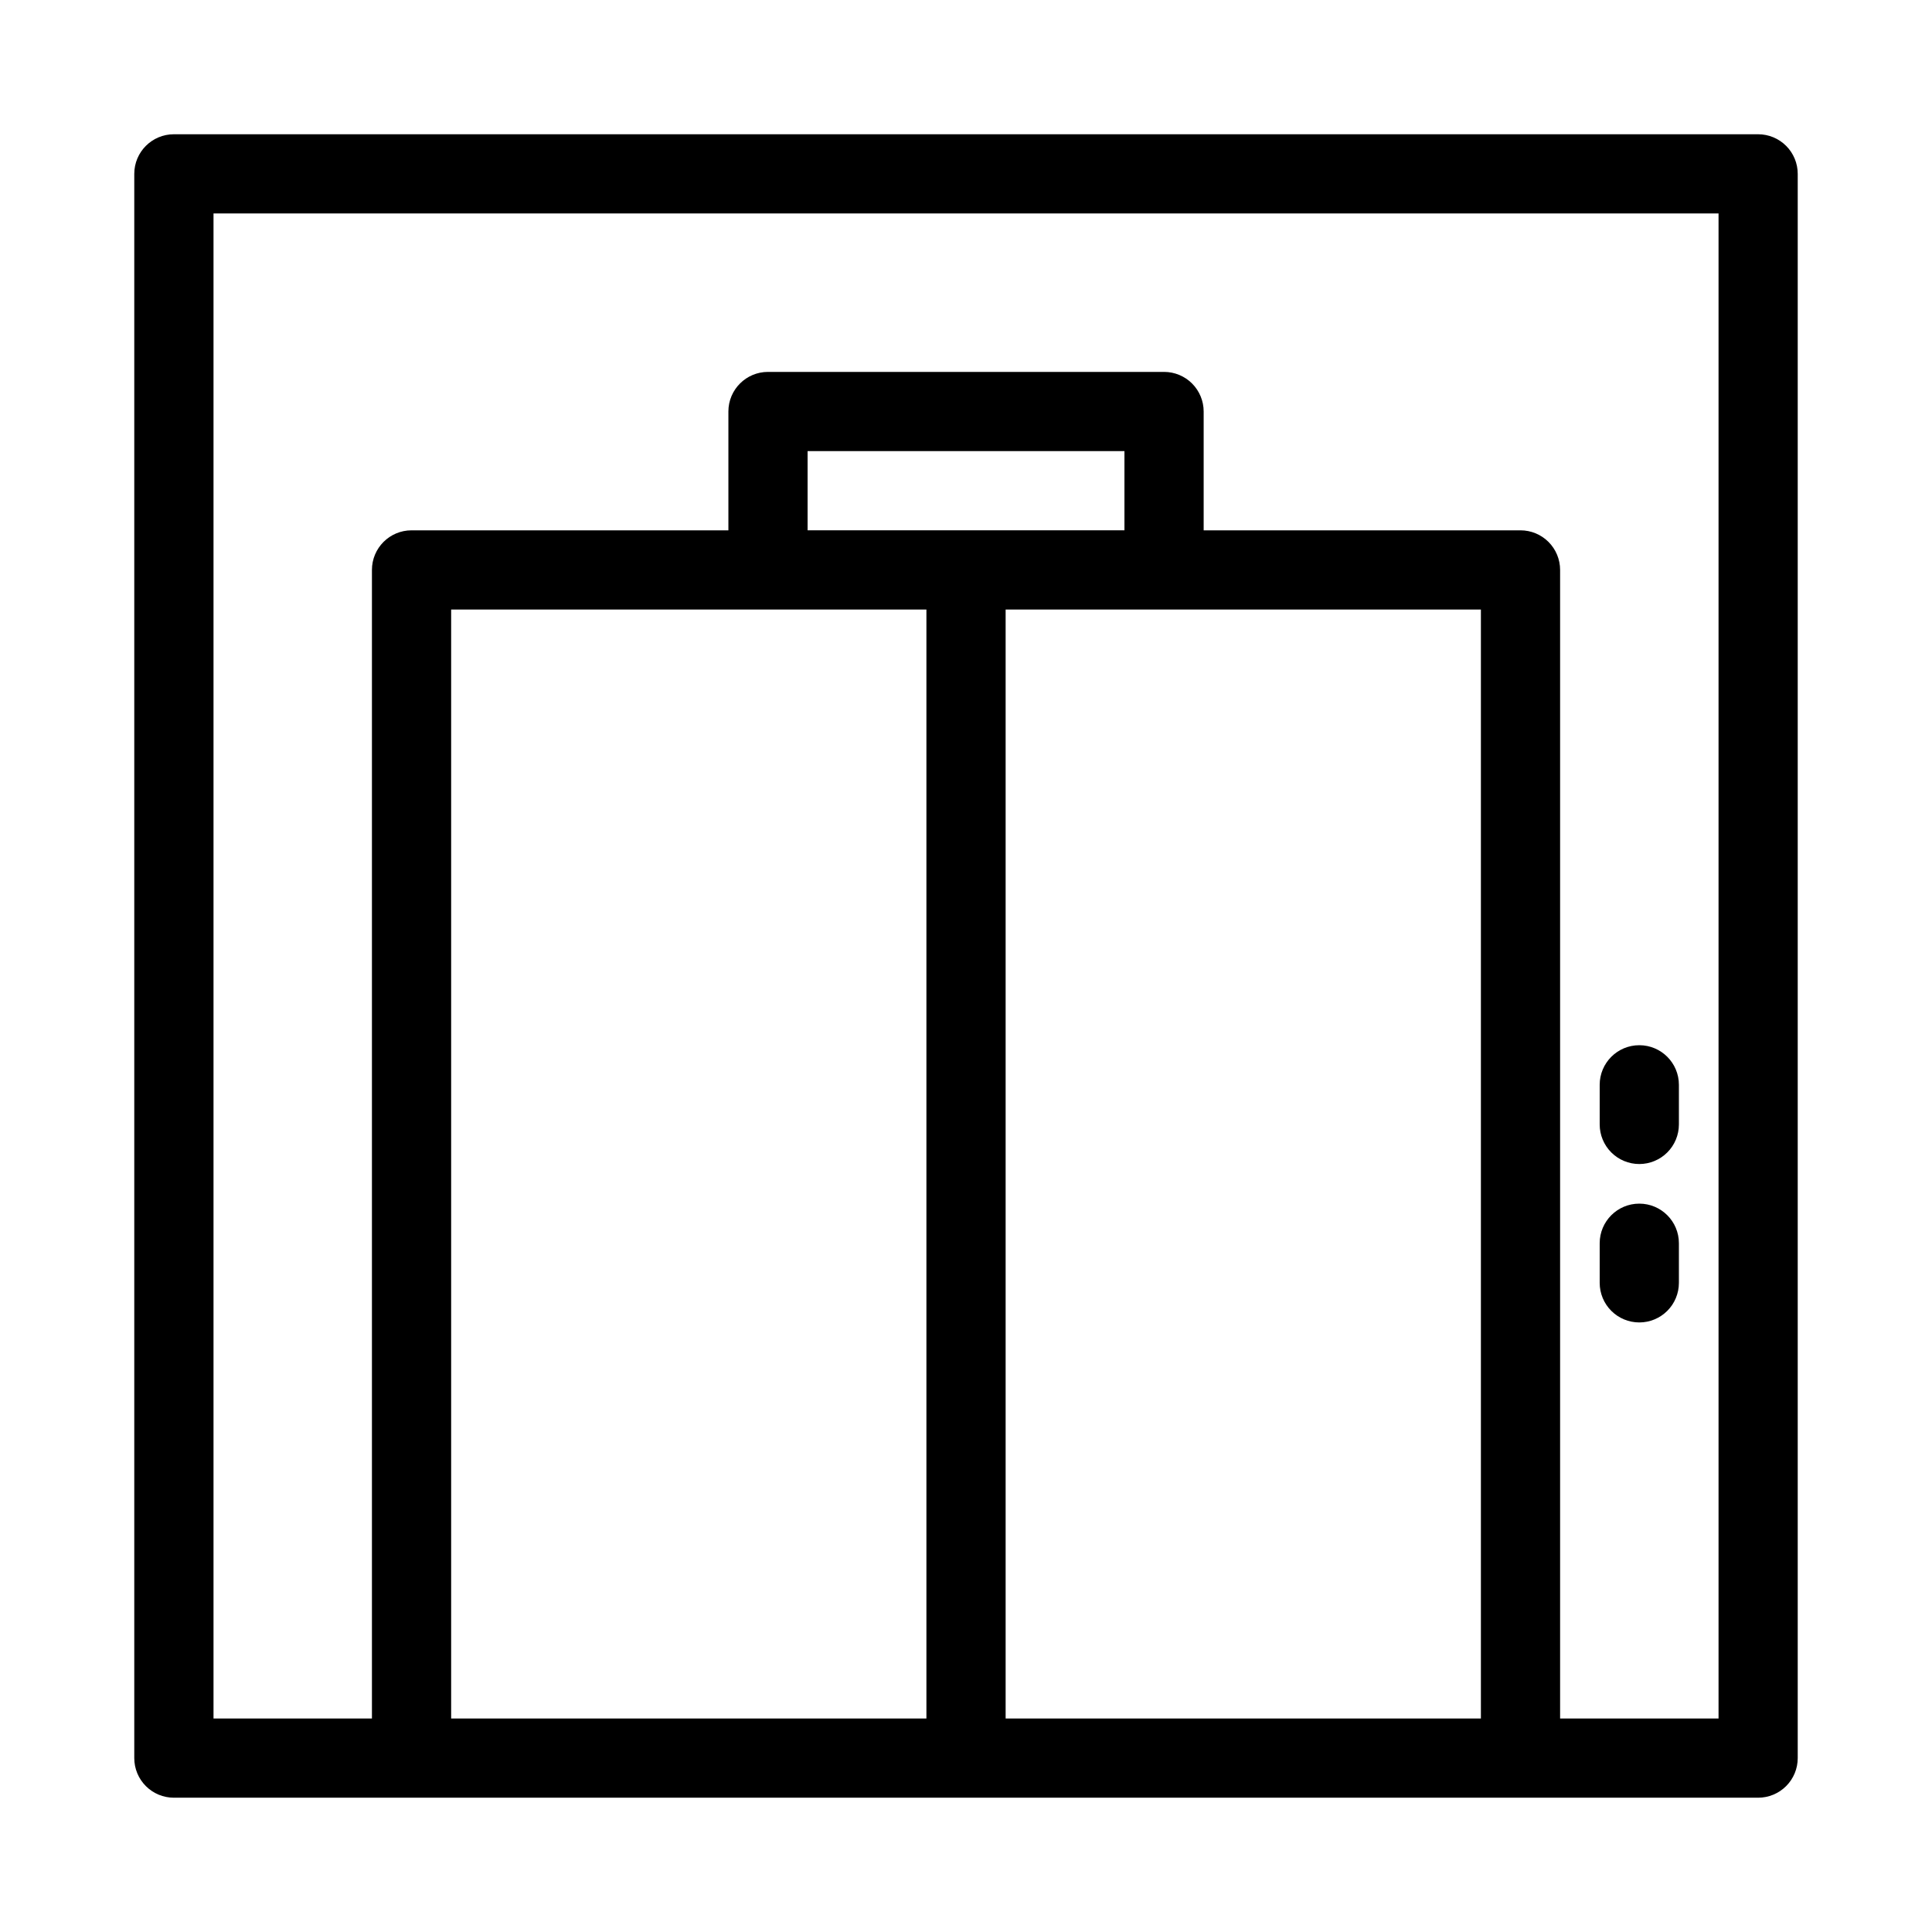 <?xml version="1.0" encoding="UTF-8"?>
<!-- Uploaded to: SVG Repo, www.svgrepo.com, Generator: SVG Repo Mixer Tools -->
<svg fill="#000000" width="800px" height="800px" version="1.1" viewBox="144 144 512 512" xmlns="http://www.w3.org/2000/svg">
 <g>
  <path d="m609.92 179.58h-419.84c-5.797 0-10.496 4.699-10.496 10.496v419.84c0 2.785 1.105 5.453 3.074 7.422s4.637 3.074 7.422 3.074h419.84c2.785 0 5.453-1.105 7.422-3.074s3.074-4.637 3.074-7.422v-419.84c0-2.785-1.105-5.453-3.074-7.422s-4.637-3.074-7.422-3.074zm-167.93 104.96h-83.969v-20.992h83.969zm-94.465 20.992h41.984v293.89h-125.95v-293.89zm62.977 293.89v-293.89h125.95v293.89zm188.93 0-41.988-0.004v-304.38c0-2.785-1.105-5.453-3.074-7.422s-4.637-3.074-7.422-3.074h-83.965v-31.488c0-2.785-1.109-5.453-3.074-7.422-1.969-1.969-4.641-3.074-7.422-3.074h-104.96c-5.797 0-10.496 4.699-10.496 10.496v31.488h-83.969c-5.797 0-10.496 4.699-10.496 10.496v304.38h-41.984v-398.85h398.85z"/>
  <path d="m578.43 452.48c2.785 0 5.453-1.109 7.422-3.074 1.969-1.969 3.074-4.641 3.074-7.422v-10.496c0-5.797-4.699-10.496-10.496-10.496-5.797 0-10.496 4.699-10.496 10.496v10.496c0 2.781 1.105 5.453 3.074 7.422 1.969 1.965 4.641 3.074 7.422 3.074z"/>
  <path d="m578.43 494.46c2.785 0 5.453-1.105 7.422-3.074 1.969-1.965 3.074-4.637 3.074-7.422v-10.492c0-5.797-4.699-10.496-10.496-10.496-5.797 0-10.496 4.699-10.496 10.496v10.496-0.004c0 2.785 1.105 5.457 3.074 7.422 1.969 1.969 4.641 3.074 7.422 3.074z"/>
 </g>
</svg>